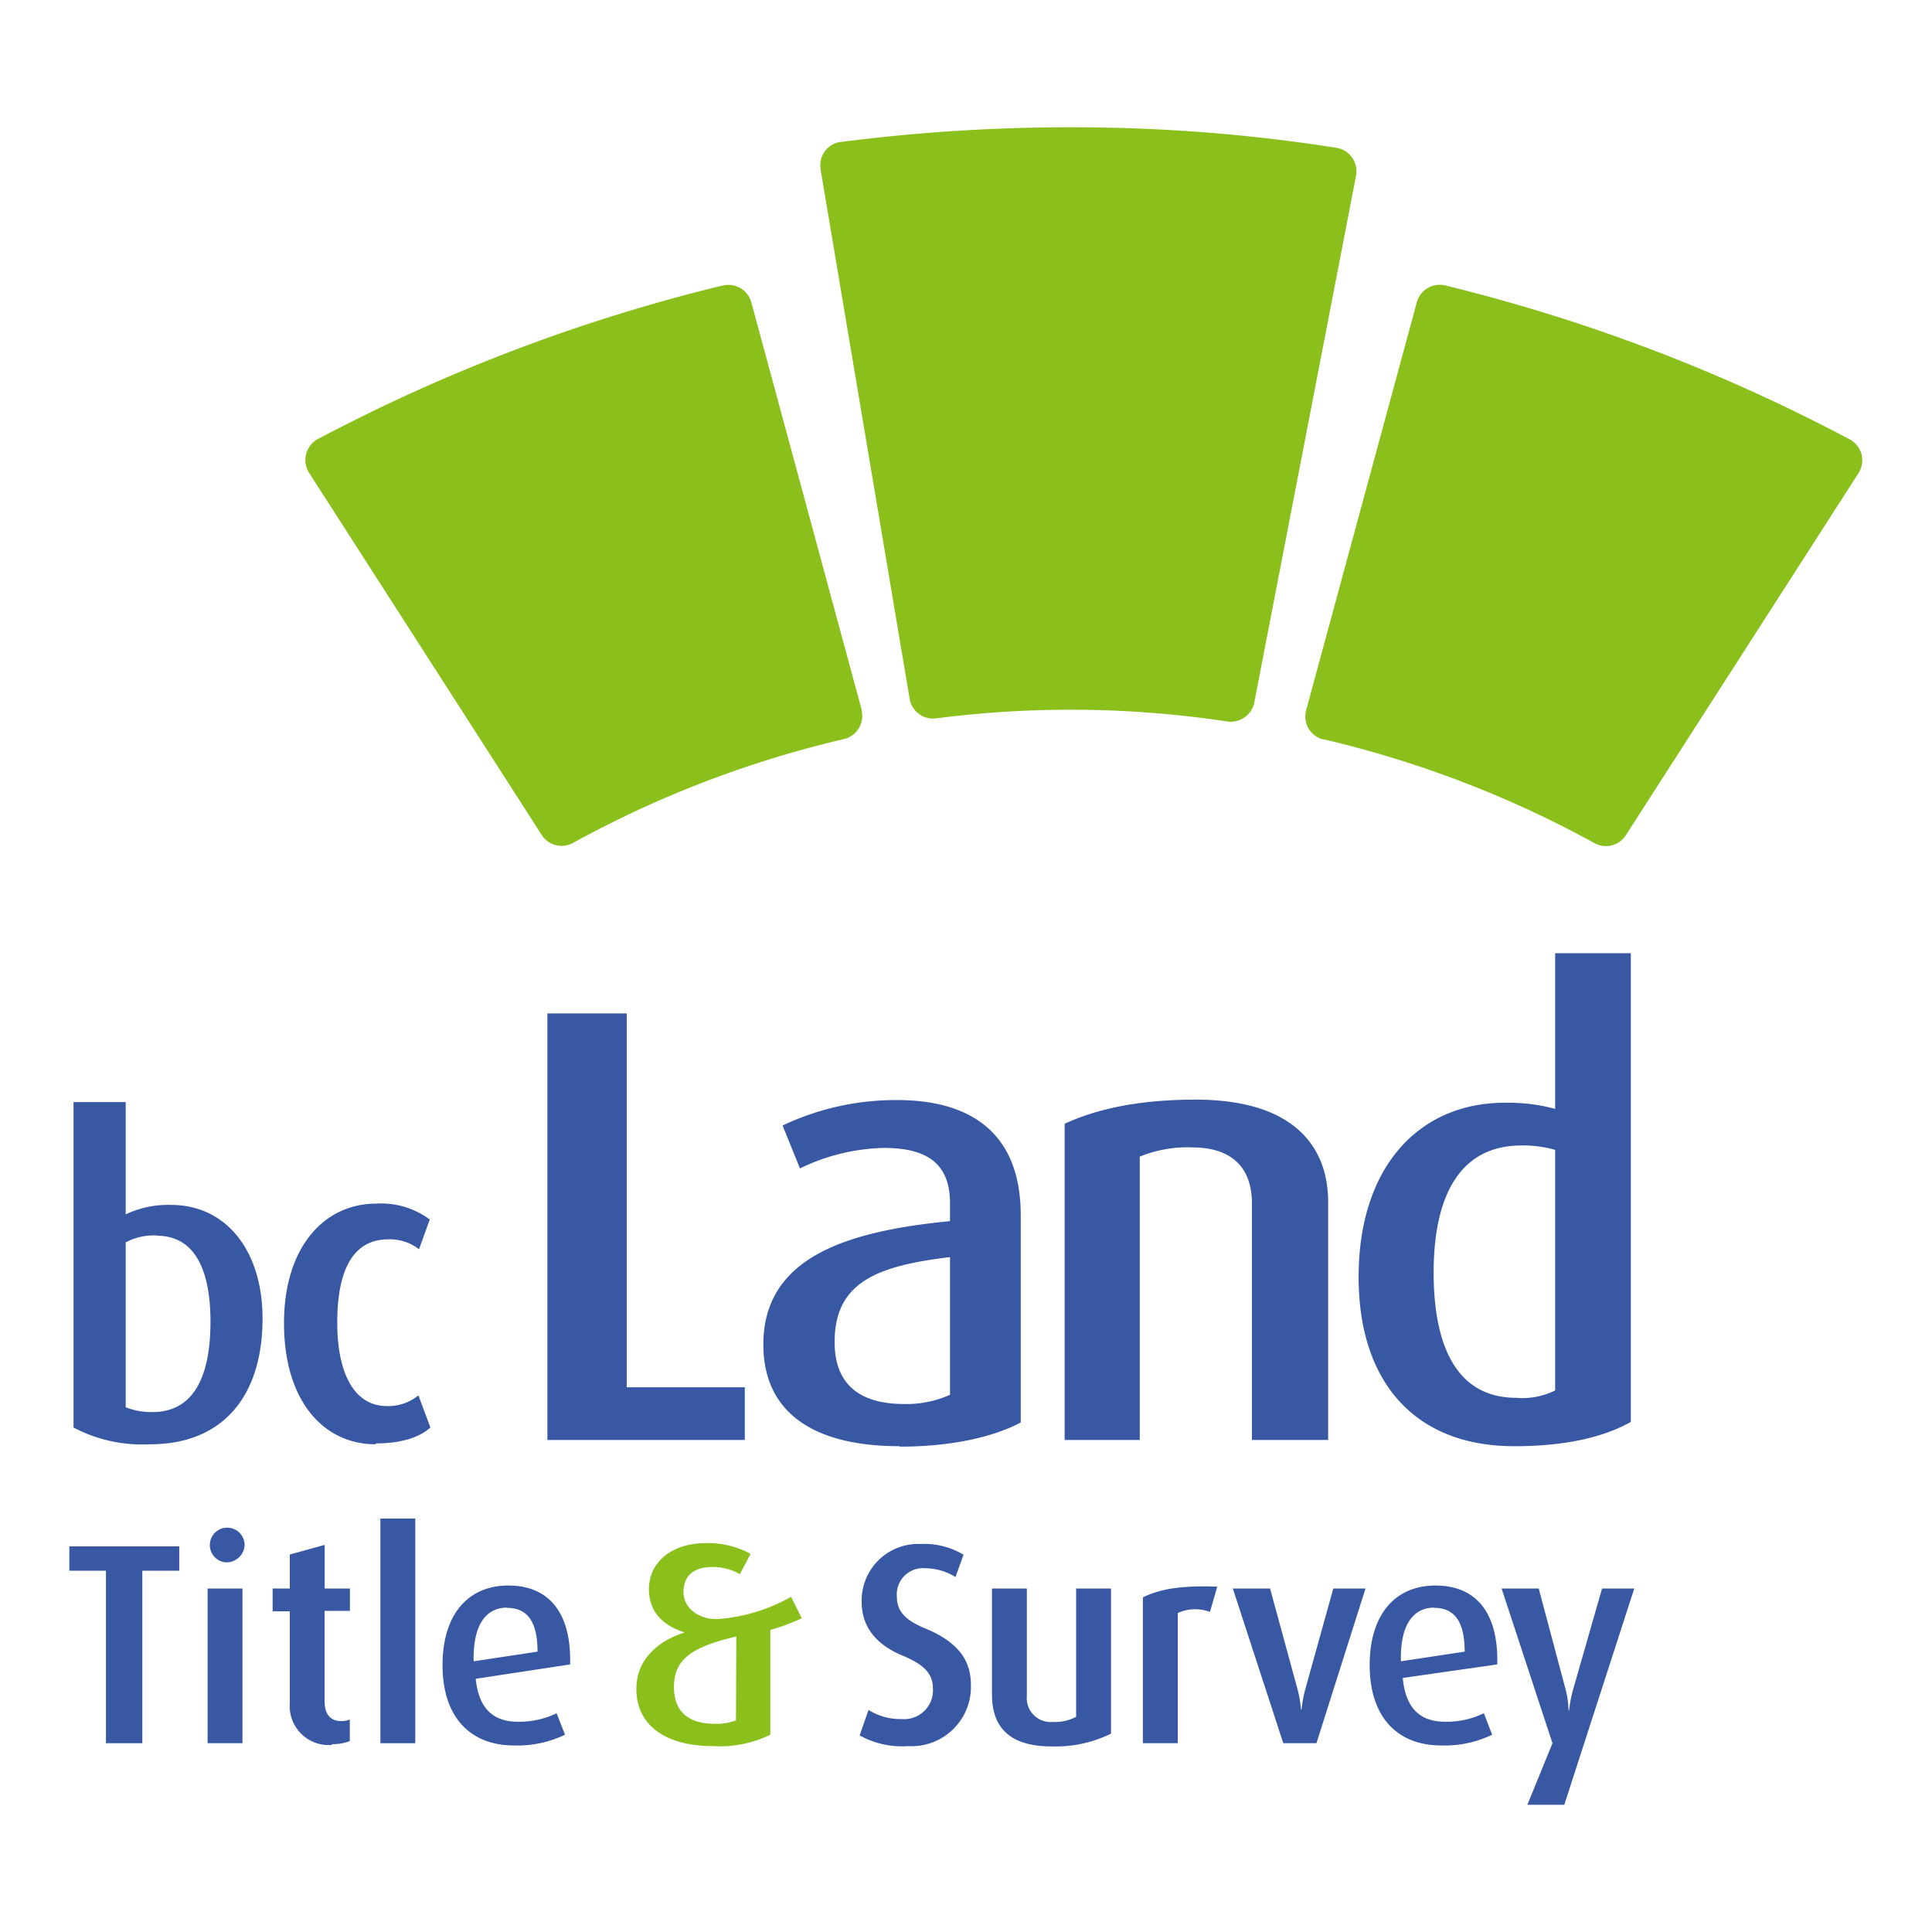 <svg viewBox="0 0 180 180" xmlns="http://www.w3.org/2000/svg"><g fill-rule="evenodd"><g fill="#3858a4"><path d="m14.64 115.11a5.56 5.56 0 0 0 -2.93.64v15.36a6.54 6.54 0 0 0 2.48.45c3.85 0 5.42-3.29 5.42-8.43 0-4.49-1.28-8-5-8m-.61 19.43a13.75 13.75 0 0 1 -7.15-1.56v-30.32h4.86v10.46a9.22 9.22 0 0 1 4.25-.88c5 0 8.5 4.13 8.5 10.59 0 7.26-3.73 11.71-10.47 11.71"/><path d="m35 134.56c-4.93 0-8.54-4.13-8.54-11.27s3.77-11.15 8.58-11.15a7.58 7.58 0 0 1 5 1.48l-1 2.77a4.39 4.39 0 0 0 -2.89-.92c-3.33 0-4.73 3-4.73 7.74s1.58 7.79 4.63 7.79a4.4 4.4 0 0 0 2.93-1l1.12 3c-.88.8-2.48 1.48-5.09 1.48"/><path d="m51 134.16v-39.74h7.39v34.83h11v4.91z"/><path d="m88.51 117.12c-6.64.81-10.75 2.25-10.75 7.91 0 4.05 2.43 5.78 6.53 5.78a9.94 9.94 0 0 0 4.22-.86zm-4.68 17.62c-8.49 0-12.71-3.47-12.71-9.47 0-8.21 7.92-10.57 17.39-11.5v-1.67c0-4-2.54-5.15-6.18-5.15a18.75 18.75 0 0 0 -7.8 1.91l-1.62-4a24.66 24.66 0 0 1 10.69-2.37c6.41 0 11.5 2.71 11.5 10.74v19.3c-2.49 1.33-6.42 2.25-11.27 2.25z"/><path d="m116.64 134.16v-22.07c0-2.54-1.15-5.19-5.6-5.19a11.73 11.73 0 0 0 -4.85.86v26.4h-7v-29.46c3-1.39 6.93-2.25 12.19-2.25 9.3 0 12.36 4.5 12.36 9.53v22.18z"/><path d="m144.89 107.13a10.92 10.92 0 0 0 -3.12-.41c-6.12 0-8.2 5.26-8.2 11.85 0 7 2.25 11.66 7.68 11.66a6.77 6.77 0 0 0 3.64-.69zm-3.81 27.61c-9.19 0-14.5-5.89-14.5-15.77 0-10.17 5.55-16.23 13.63-16.23a16.86 16.86 0 0 1 4.68.57v-14.5h7.05v43.67c-2.49 1.39-6 2.26-10.86 2.26z"/><path d="m13.26 146.34v16.07h-3.39v-16.07h-3.41v-2.27h10.24v2.27z"/><path d="m19.34 162.41h3.25v-14.41h-3.25zm1.66-16.85a1.62 1.62 0 1 1 1.79-1.6 1.7 1.7 0 0 1 -1.79 1.6z"/><path d="m30.93 162.57a3.63 3.63 0 0 1 -3.93-3.89v-8.56h-1.6v-2.12h1.6v-3.17l3.25-.9v4.07h2.35v2.08h-2.36v8.4c0 1.12.45 1.87 1.57 1.87a2.25 2.25 0 0 0 .78-.14v2a4.36 4.36 0 0 1 -1.66.29"/><path d="m35.44 162.41h3.25v-20.93h-3.25z"/><path d="m47.23 149.78c-1.9 0-3.18 1.54-3.1 5l5.95-.9c0-2.88-1-4.08-2.85-4.08m-2.91 6.61c.27 2.69 1.57 4 3.92 4a8 8 0 0 0 3.62-.79l.78 2a10.21 10.21 0 0 1 -4.75 1c-4.08 0-6.66-2.64-6.66-7.49 0-4.7 2.37-7.41 6.13-7.41s5.76 2.5 5.76 6.93v.42z"/></g><path d="m68.6 152.47c-4 .93-5.81 2.05-5.81 4.69 0 2.16 1.19 3.44 3.78 3.44a4.91 4.91 0 0 0 2-.32zm3.17-.61v9.76a10.7 10.7 0 0 1 -5.36 1.06c-4.37 0-7.12-1.92-7.12-5.33 0-2.72 2-4.46 4.43-5.23v-.05c-2.08-.69-3.26-2-3.26-4 0-2.48 2.06-4.3 5.31-4.3a8.25 8.25 0 0 1 4.16 1l-1 1.89a5.09 5.09 0 0 0 -2.53-.67c-1.87 0-2.72.91-2.72 2.35s1.36 2.51 3.09 2.51a16.12 16.12 0 0 0 6.93-2.08l1 2a20.41 20.41 0 0 1 -2.93 1.09z" fill="#8abf1c"/><path d="m84.63 162.68a8.06 8.06 0 0 1 -4.54-1l.83-2.37a5.51 5.51 0 0 0 3.07.85 2.69 2.69 0 0 0 2.93-2.83c0-1.38-.8-2.24-2.85-3.09-3-1.25-3.79-3.22-3.79-5a5.27 5.27 0 0 1 5.49-5.39 7.09 7.09 0 0 1 4 1l-.75 2.08a5.39 5.39 0 0 0 -2.82-.82 2.44 2.44 0 0 0 -2.64 2.66c0 1.6 1.17 2.35 2.77 3 3.6 1.53 4.13 3.55 4.13 5.31a5.53 5.53 0 0 1 -5.86 5.6" fill="#3858a4"/><path d="m98 162.71c-3.84 0-5.58-1.68-5.58-4.85v-9.86h3.25v10a2.23 2.23 0 0 0 2.43 2.43 4.17 4.17 0 0 0 2.16-.48v-11.95h3.25v13.52a11.71 11.71 0 0 1 -5.51 1.19" fill="#3858a4"/><path d="m112.73 150.18a3.93 3.93 0 0 0 -3 .1v12.13h-3.25v-13.59c1.49-.72 3.3-1.12 6.93-1z" fill="#3858a4"/><path d="m122.65 162.41h-3.09l-4.7-14.41h3.47l2.53 9.28a10.85 10.85 0 0 1 .35 2h.05a12.13 12.13 0 0 1 .38-2l2.58-9.28h3z" fill="#3858a4"/><path d="m133.61 149.78c-1.89 0-3.18 1.54-3.09 5l5.94-.9c0-2.88-1-4.08-2.85-4.08m-2.91 6.61c.27 2.69 1.57 4 3.92 4a8 8 0 0 0 3.63-.79l.77 2a10.16 10.16 0 0 1 -4.74 1c-4.09 0-6.67-2.64-6.67-7.49 0-4.7 2.37-7.41 6.13-7.41s5.76 2.5 5.76 6.93v.42l-8.8 1.26" fill="#3858a4"/><path d="m145.74 168.15h-3.44l2.34-5.74-4.74-14.41h3.46l2.48 9.31a8.81 8.81 0 0 1 .3 2.05h.05a12.09 12.09 0 0 1 .4-2.05l2.67-9.31h3z" fill="#3858a4"/><path d="m78.32 13.22a2.19 2.19 0 0 0 -1.87 2.49v.07l8.3 49.33a2.21 2.21 0 0 0 2.46 1.82 97.8 97.8 0 0 1 27.15.29 2.23 2.23 0 0 0 2.5-1.77l9.48-49.08a2.22 2.22 0 0 0 -1.76-2.59 157.34 157.34 0 0 0 -22.92-1.91 166.77 166.77 0 0 0 -23.33 1.36z" fill="#8abf1c"/><path d="m132 28.17-10.31 38a2.21 2.21 0 0 0 1.54 2.71h.09a99.28 99.28 0 0 1 25.23 9.67 2.21 2.21 0 0 0 2.93-.74l21.67-33.73a2.2 2.2 0 0 0 -.66-3.05l-.13-.08a162.61 162.61 0 0 0 -37.69-14.35 2.21 2.21 0 0 0 -2.67 1.57" fill="#8abf1c"/><path d="m67.32 26.6a162.52 162.52 0 0 0 -37.73 14.32 2.22 2.22 0 0 0 -.87 3l.07.12 21.68 33.75a2.2 2.2 0 0 0 2.92.74 99.28 99.28 0 0 1 25.23-9.67 2.22 2.22 0 0 0 1.66-2.65v-.08l-10.28-37.96a2.21 2.21 0 0 0 -2.63-1.57" fill="#8abf1c"/></g></svg>
